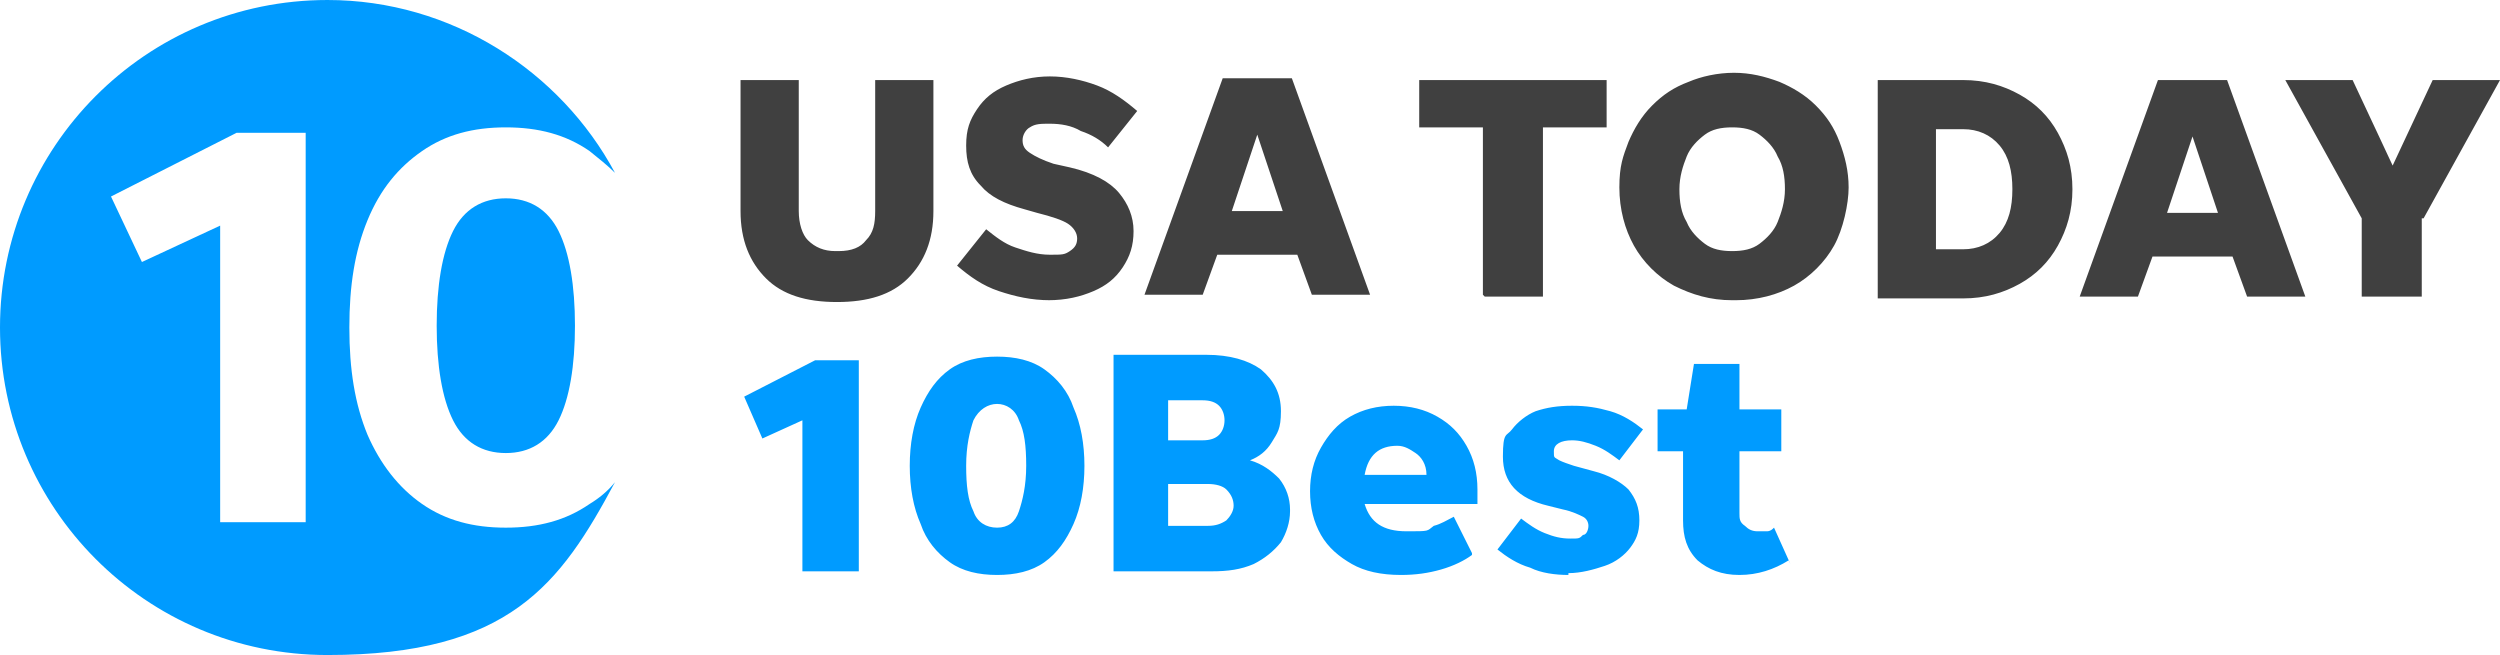 <?xml version="1.0" encoding="UTF-8"?> <svg xmlns="http://www.w3.org/2000/svg" height="36" viewBox="0 0 137.4 36" width="137.4"><g fill-rule="evenodd"><path d="m46.1 13.8c.7 0 1.2-.2 1.5-.6.4-.4.5-.9.5-1.6v-7.2h3.2v7.2c0 1.6-.5 2.8-1.4 3.7s-2.2 1.3-3.9 1.3-3-.4-3.9-1.3-1.4-2.1-1.4-3.7v-7.2h3.2v7.2c0 .7.2 1.3.5 1.6.4.4.9.6 1.5.6m11.8 2.7c-1 0-1.9-.2-2.8-.5s-1.6-.8-2.3-1.4l1.6-2c.5.4 1 .8 1.6 1s1.2.4 1.9.4.8 0 1.1-.2.4-.4.4-.7-.2-.6-.5-.8-.9-.4-1.7-.6l-.7-.2c-1.1-.3-1.9-.7-2.4-1.3-.6-.6-.8-1.3-.8-2.2s.2-1.4.6-2 .9-1 1.6-1.3 1.5-.5 2.4-.5 1.8.2 2.6.5 1.5.8 2.2 1.4l-1.6 2c-.4-.4-.9-.7-1.5-.9-.5-.3-1.1-.4-1.7-.4-.5 0-.8 0-1.1.2-.2.1-.4.4-.4.7s.1.5.4.7.7.4 1.3.6l.9.2c1.3.3 2.2.8 2.7 1.4s.8 1.3.8 2.1-.2 1.4-.6 2-.9 1-1.6 1.3-1.5.5-2.5.5m10.1-4.9h2.8l-1.4-4.2s-1.4 4.2-1.4 4.2zm4.4 4.6-.8-2.2h-4.4l-.8 2.2h-3.2l4.3-11.9h3.8l4.3 11.9h-3.3zm9.4 0v-9.2h-3.5v-2.6h10.3v2.6h-3.5v9.3h-3.2m13.6-2.5c.6 0 1.1-.1 1.5-.4s.8-.7 1-1.2.4-1.1.4-1.8-.1-1.3-.4-1.8c-.2-.5-.6-.9-1-1.2s-.9-.4-1.5-.4-1.1.1-1.5.4-.8.7-1 1.2-.4 1.1-.4 1.8.1 1.3.4 1.8c.2.5.6.9 1 1.2s.9.4 1.5.4zm0 2.7c-1.2 0-2.2-.3-3.2-.8-.9-.5-1.7-1.3-2.2-2.2s-.8-2-.8-3.2.2-1.7.5-2.5c.3-.7.7-1.4 1.3-2s1.2-1 2-1.3c.7-.3 1.6-.5 2.5-.5s1.7.2 2.5.5c.7.3 1.4.7 2 1.3s1 1.2 1.3 2 .5 1.6.5 2.5-.3 2.3-.8 3.2-1.3 1.7-2.2 2.2-2 .8-3.2.8zm11.2-2.8h1.5c.8 0 1.5-.3 2-.9s.7-1.4.7-2.4-.2-1.8-.7-2.4-1.2-.9-2-.9h-1.5v6.7zm-3.2 2.6v-11.9h4.7c1.2 0 2.2.3 3.1.8s1.6 1.2 2.1 2.1.8 1.9.8 3.1-.3 2.2-.8 3.1-1.2 1.6-2.1 2.1-1.9.8-3.1.8h-4.7zm15.9-4.6h2.8l-1.4-4.2zm4.4 4.6-.8-2.2h-4.4l-.8 2.2h-3.2l4.3-11.9h3.8l4.3 11.9h-3.3zm9.6-4.3v4.3h-3.3v-4.3l-4.2-7.6h3.7l2.2 4.7 2.2-4.7h3.7l-4.2 7.6" fill="#404040"></path><g fill="#009bff"><path d="m16.9 28.7h-4.8v-16.3l-4.3 2-1.7-3.6 6.9-3.5h3.8v21.4zm15.5-1c-1.3.9-2.8 1.3-4.6 1.3s-3.3-.4-4.6-1.3-2.3-2.2-3-3.8c-.7-1.7-1-3.6-1-5.9s.3-4.2 1-5.9 1.7-2.9 3-3.8 2.8-1.3 4.6-1.3 3.3.4 4.6 1.3c.5.4 1 .8 1.4 1.2-3-5.6-9-9.5-15.8-9.5-10 0-18 8.1-18 18s8 18 18 18 12.8-3.9 15.8-9.5c-.4.5-.9.9-1.4 1.2z"></path><path d="m27.8 10.9c-1.3 0-2.3.6-2.9 1.8s-.9 3-.9 5.2.3 4 .9 5.2 1.6 1.8 2.9 1.8 2.3-.6 2.9-1.8.9-3 .9-5.2-.3-4-.9-5.2-1.6-1.8-2.9-1.8m19.4 8.9v11.6h-3.1v-8.3l-2.2 1-1-2.3 3.9-2s2.4 0 2.4 0zm7.6 11.8c-1 0-1.9-.2-2.6-.7s-1.3-1.2-1.6-2.1c-.4-.9-.6-2-.6-3.2s.2-2.3.6-3.2.9-1.6 1.6-2.1 1.6-.7 2.6-.7 1.9.2 2.6.7 1.3 1.2 1.6 2.1c.4.9.6 2 .6 3.2s-.2 2.3-.6 3.2-.9 1.6-1.6 2.1-1.6.7-2.6.7zm0-2.6c.6 0 1-.3 1.2-.9s.4-1.4.4-2.5-.1-1.9-.4-2.5c-.2-.6-.7-.9-1.2-.9s-1 .3-1.3.9c-.2.6-.4 1.4-.4 2.5s.1 1.9.4 2.5c.2.6.7.9 1.3.9zm16.1-.9c0 .6-.2 1.2-.5 1.7-.4.5-.9.9-1.5 1.2-.7.3-1.4.4-2.3.4h-5.4v-11.9h5.1c1.3 0 2.3.3 3 .8.7.6 1.1 1.3 1.1 2.3s-.2 1.2-.5 1.7-.7.8-1.2 1c.7.2 1.2.6 1.6 1 .4.5.6 1.1.6 1.7zm-6.7-3.9h1.9c.4 0 .7-.1.9-.3s.3-.5.3-.8-.1-.6-.3-.8-.5-.3-.9-.3h-1.9zm0 4.7h2.2c.4 0 .7-.1 1-.3.2-.2.4-.5.4-.8s-.1-.6-.4-.9c-.2-.2-.6-.3-1-.3h-2.2zm16.7 1.6c-.4.3-1 .6-1.7.8s-1.4.3-2.2.3c-1.1 0-2-.2-2.7-.6s-1.3-.9-1.7-1.6-.6-1.5-.6-2.4.2-1.7.6-2.4.9-1.3 1.6-1.7 1.5-.6 2.4-.6 1.7.2 2.4.6 1.2.9 1.6 1.6.6 1.5.6 2.4 0 .3 0 .4v.4h-6.2c.3 1 1 1.5 2.3 1.5s1.1 0 1.5-.3c.4-.1.7-.3 1.1-.5l1 2zm-4.1-6c-1 0-1.6.5-1.8 1.6h3.4c0-.6-.3-1-.6-1.2s-.6-.4-1-.4zm9.4 7.1c-.7 0-1.5-.1-2.1-.4-.7-.2-1.3-.6-1.8-1l1.3-1.7c.4.3.8.6 1.3.8s.9.3 1.4.3.5 0 .7-.2c.2 0 .3-.3.3-.5s-.1-.4-.3-.5-.6-.3-1.1-.4l-.8-.2c-1.7-.4-2.5-1.3-2.5-2.7s.2-1.1.5-1.5.8-.8 1.3-1c.6-.2 1.2-.3 2-.3s1.4.1 2.1.3 1.3.6 1.8 1l-1.3 1.7c-.4-.3-.8-.6-1.3-.8s-.9-.3-1.3-.3c-.6 0-1 .2-1 .6s0 .3.3.5c.2.1.5.2.8.3l1.1.3c.8.2 1.5.6 1.9 1 .4.5.6 1 .6 1.7s-.2 1.1-.5 1.5-.8.8-1.4 1-1.3.4-2 .4zm12.1-.8c-.8.5-1.7.8-2.7.8s-1.7-.3-2.3-.8c-.6-.6-.8-1.3-.8-2.2v-3.8h-1.4v-2.3h1.6l.4-2.5h2.5v2.5h2.3v2.3h-2.3v3.4c0 .3 0 .5.3.7.2.2.4.3.7.3s.3 0 .5 0 .3-.1.4-.2l.9 2z"></path></g></g></svg> 